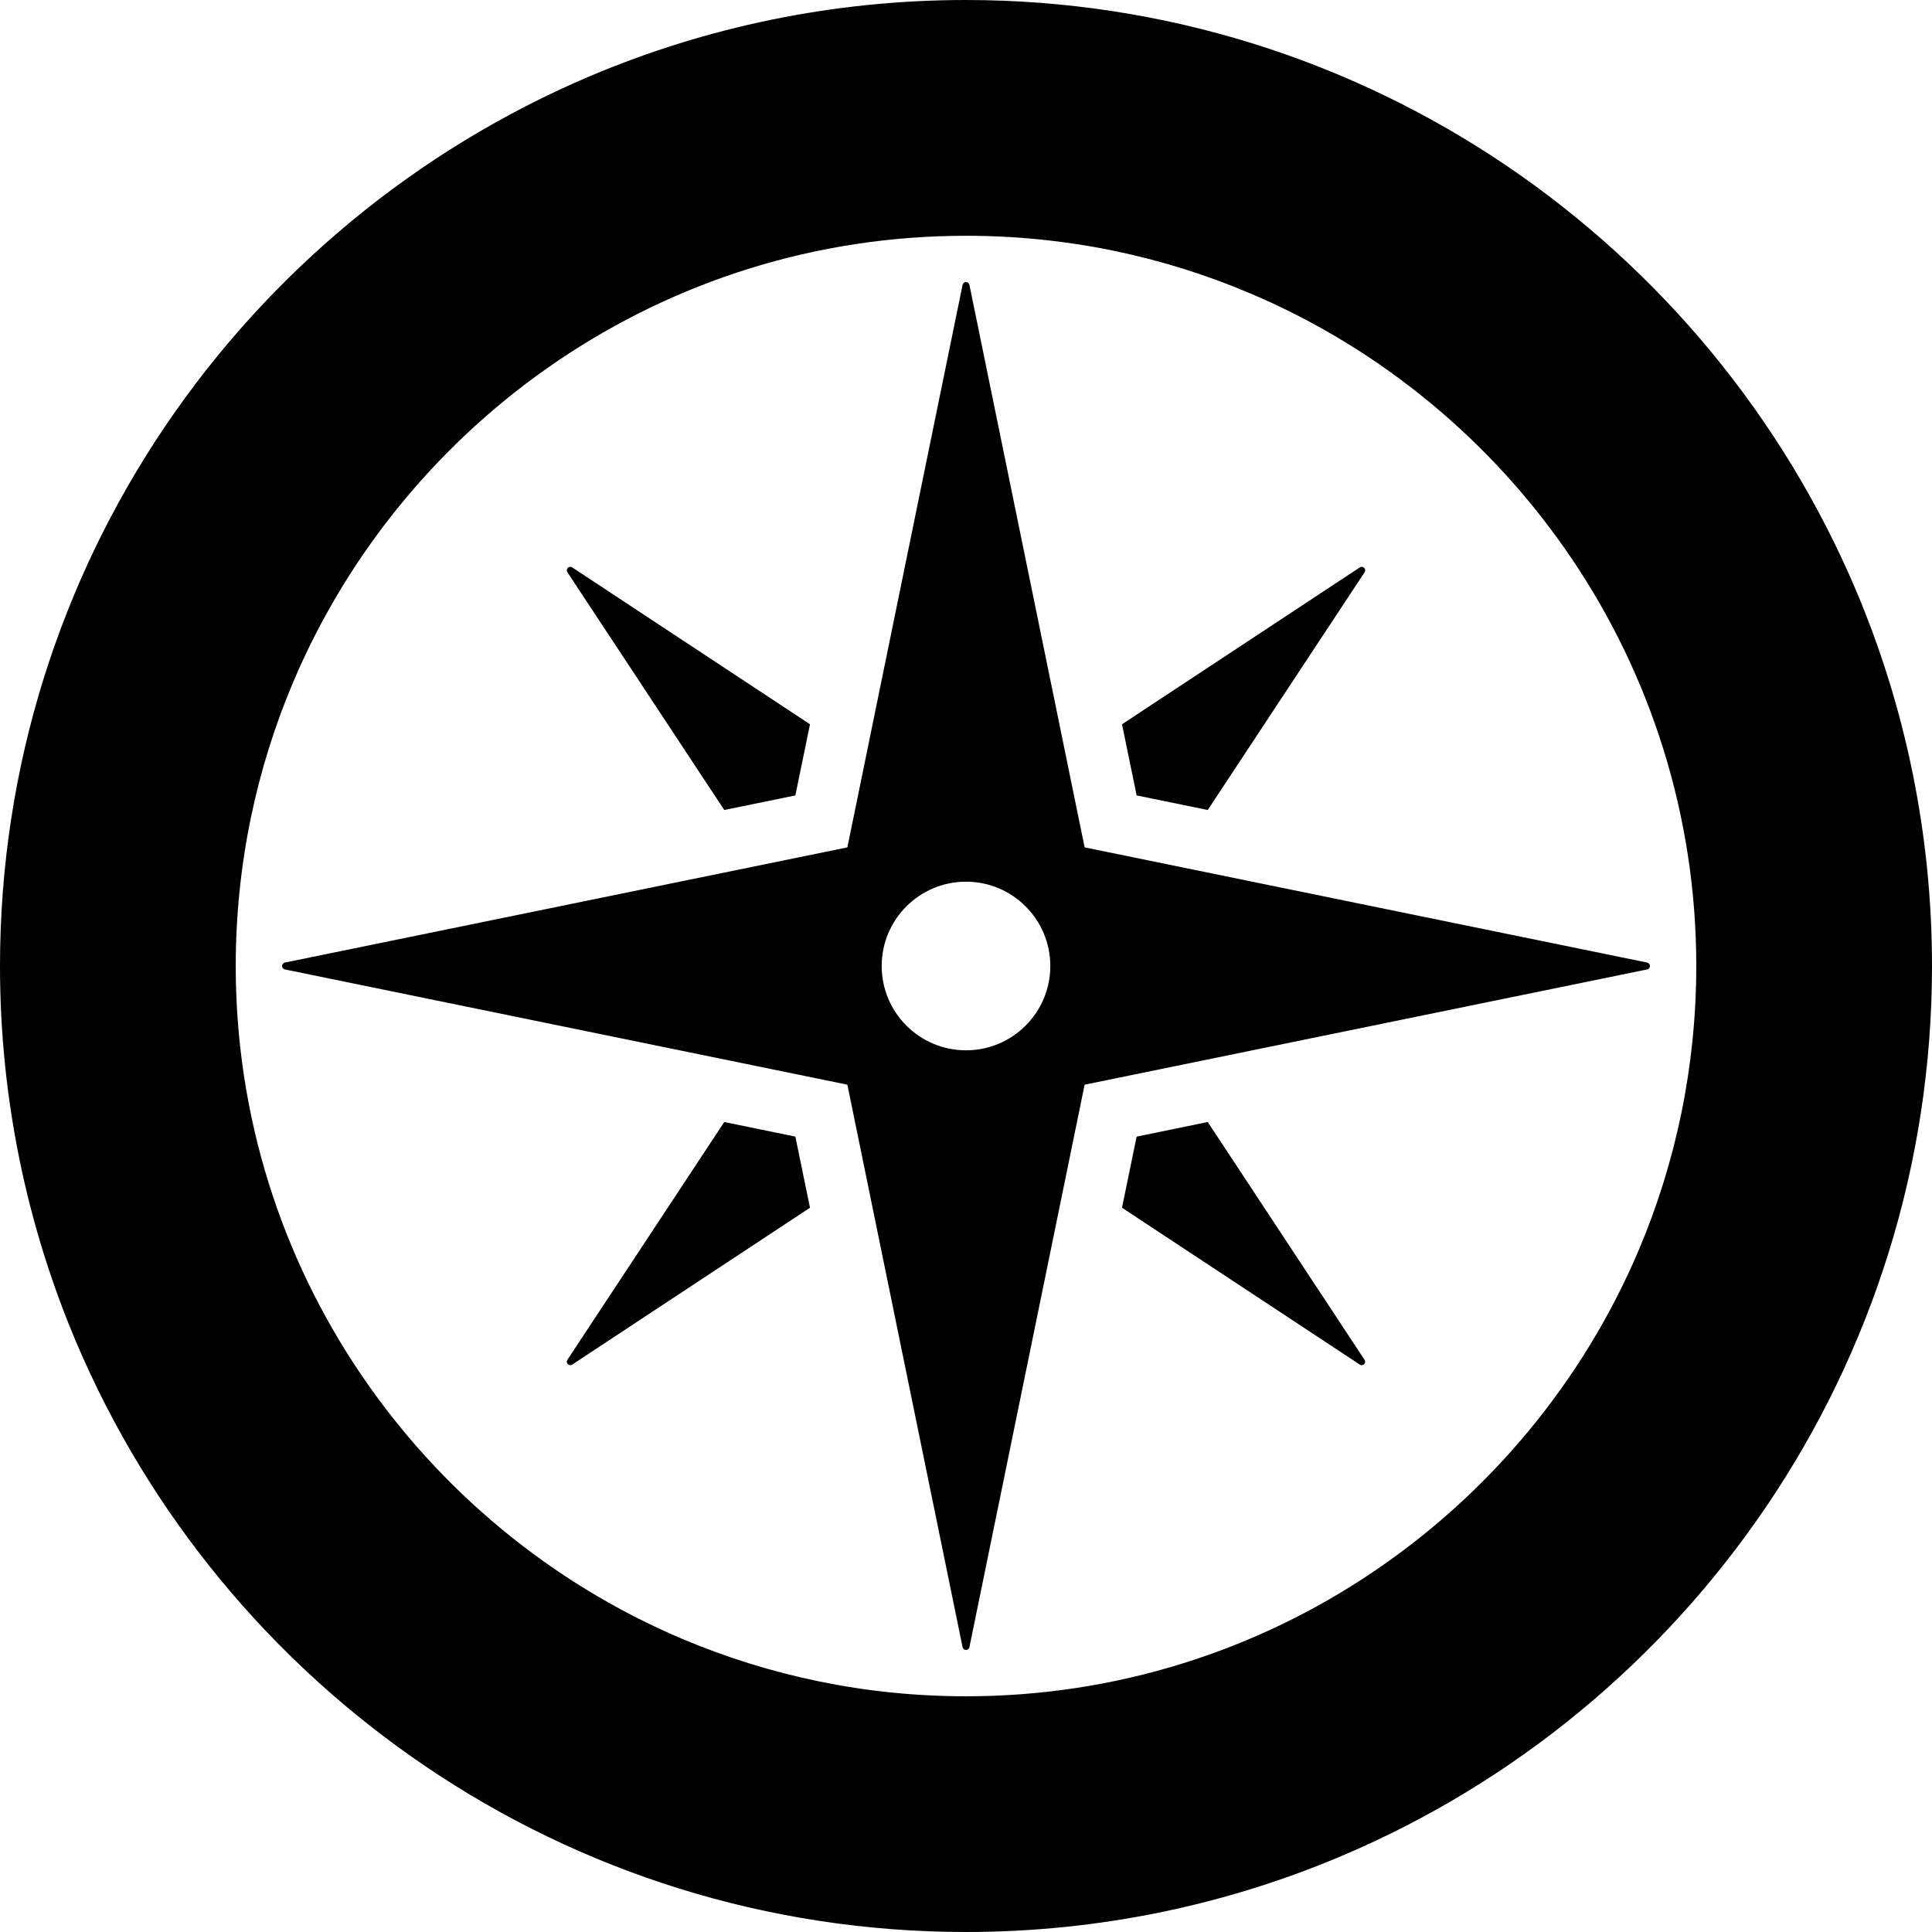 <?xml version="1.0" encoding="utf-8"?>

<!DOCTYPE svg PUBLIC "-//W3C//DTD SVG 1.1//EN" "http://www.w3.org/Graphics/SVG/1.1/DTD/svg11.dtd">
<!-- Uploaded to: SVG Repo, www.svgrepo.com, Generator: SVG Repo Mixer Tools -->
<svg version="1.1" id="_x32_" xmlns="http://www.w3.org/2000/svg" xmlns:xlink="http://www.w3.org/1999/xlink" 
	 width="800px" height="800px" viewBox="0 0 512 512"  xml:space="preserve">
<style type="text/css">
<![CDATA[
	.st0{fill:#000000;}
]]>
</style>
<g>
	<path class="st0" d="M210.781,210.797l3.875-18.859l-63.031-41.578c-0.344-0.234-0.844-0.188-1.156,0.125
		c-0.297,0.297-0.344,0.797-0.109,1.156l41.578,63.016L210.781,210.797z"/>
	<path class="st0" d="M320.063,297.344l-18.844,3.875l-3.875,18.844l63.031,41.578c0.344,0.25,0.844,0.188,1.156-0.125
		c0.297-0.297,0.344-0.781,0.094-1.141L320.063,297.344z"/>
	<path class="st0" d="M320.063,214.656l41.578-63.016c0.234-0.359,0.188-0.859-0.109-1.156c-0.313-0.313-0.813-0.359-1.156-0.125
		l-63.031,41.578l3.875,18.859L320.063,214.656z"/>
	<path class="st0" d="M191.938,297.344l-41.578,63.031c-0.234,0.359-0.188,0.844,0.109,1.141c0.313,0.313,0.813,0.375,1.156,0.125
		l63.031-41.578l-3.875-18.844L191.938,297.344z"/>
	<path class="st0" d="M436.531,255.094l-149.094-30.531L256.906,75.484c-0.094-0.438-0.469-0.734-0.906-0.734
		s-0.813,0.297-0.906,0.734l-30.531,149.078L75.469,255.094c-0.406,0.094-0.719,0.469-0.719,0.906s0.313,0.813,0.719,0.906
		l149.094,30.547l30.531,149.063c0.094,0.438,0.469,0.734,0.906,0.734s0.813-0.297,0.906-0.734l30.531-149.063l149.094-30.547
		c0.406-0.094,0.719-0.469,0.719-0.906S436.938,255.188,436.531,255.094z M256,278.344c-12.344,0-22.344-10.016-22.344-22.344
		s10-22.344,22.344-22.344s22.344,10.016,22.344,22.344S268.344,278.344,256,278.344z"/>
	<path class="st0" d="M491.844,156.406c-19.5-45.969-51.938-84.984-92.766-112.609c-20.422-13.797-42.953-24.75-67.016-32.25
		S282.406,0,256,0c-35.219,0-68.953,7.188-99.594,20.156c-45.969,19.5-84.984,51.938-112.609,92.766
		c-13.813,20.422-24.766,42.953-32.266,67.016S0,229.594,0,256c0,35.234,7.188,68.969,20.156,99.594
		c19.5,45.969,51.922,84.984,92.766,112.609c20.422,13.813,42.953,24.766,67.016,32.266S229.594,512,256,512
		c35.219,0,68.969-7.188,99.594-20.172c45.969-19.469,84.984-51.922,112.609-92.75c13.813-20.422,24.766-42.953,32.266-67.016
		S512,282.406,512,256C512,220.781,504.813,187.047,491.844,156.406z M434.313,331.219c-14.688,34.672-39.313,64.328-70.234,85.219
		c-15.453,10.469-32.484,18.719-50.609,24.375c-18.141,5.656-37.406,8.719-57.469,8.719c-26.734,0-52.078-5.438-75.219-15.219
		c-34.688-14.688-64.313-39.313-85.219-70.234c-10.469-15.453-18.719-32.469-24.375-50.609S62.484,276.063,62.469,256
		c0.016-26.734,5.438-52.094,15.219-75.219c14.688-34.672,39.313-64.313,70.234-85.219c15.453-10.453,32.469-18.719,50.609-24.375
		s37.406-8.703,57.469-8.703c26.75,0,52.094,5.422,75.219,15.219c34.688,14.672,64.313,39.297,85.219,70.219
		c10.469,15.453,18.719,32.484,24.375,50.609c5.656,18.156,8.719,37.406,8.719,57.469
		C449.516,282.734,444.094,308.094,434.313,331.219z"/>
</g>
</svg>